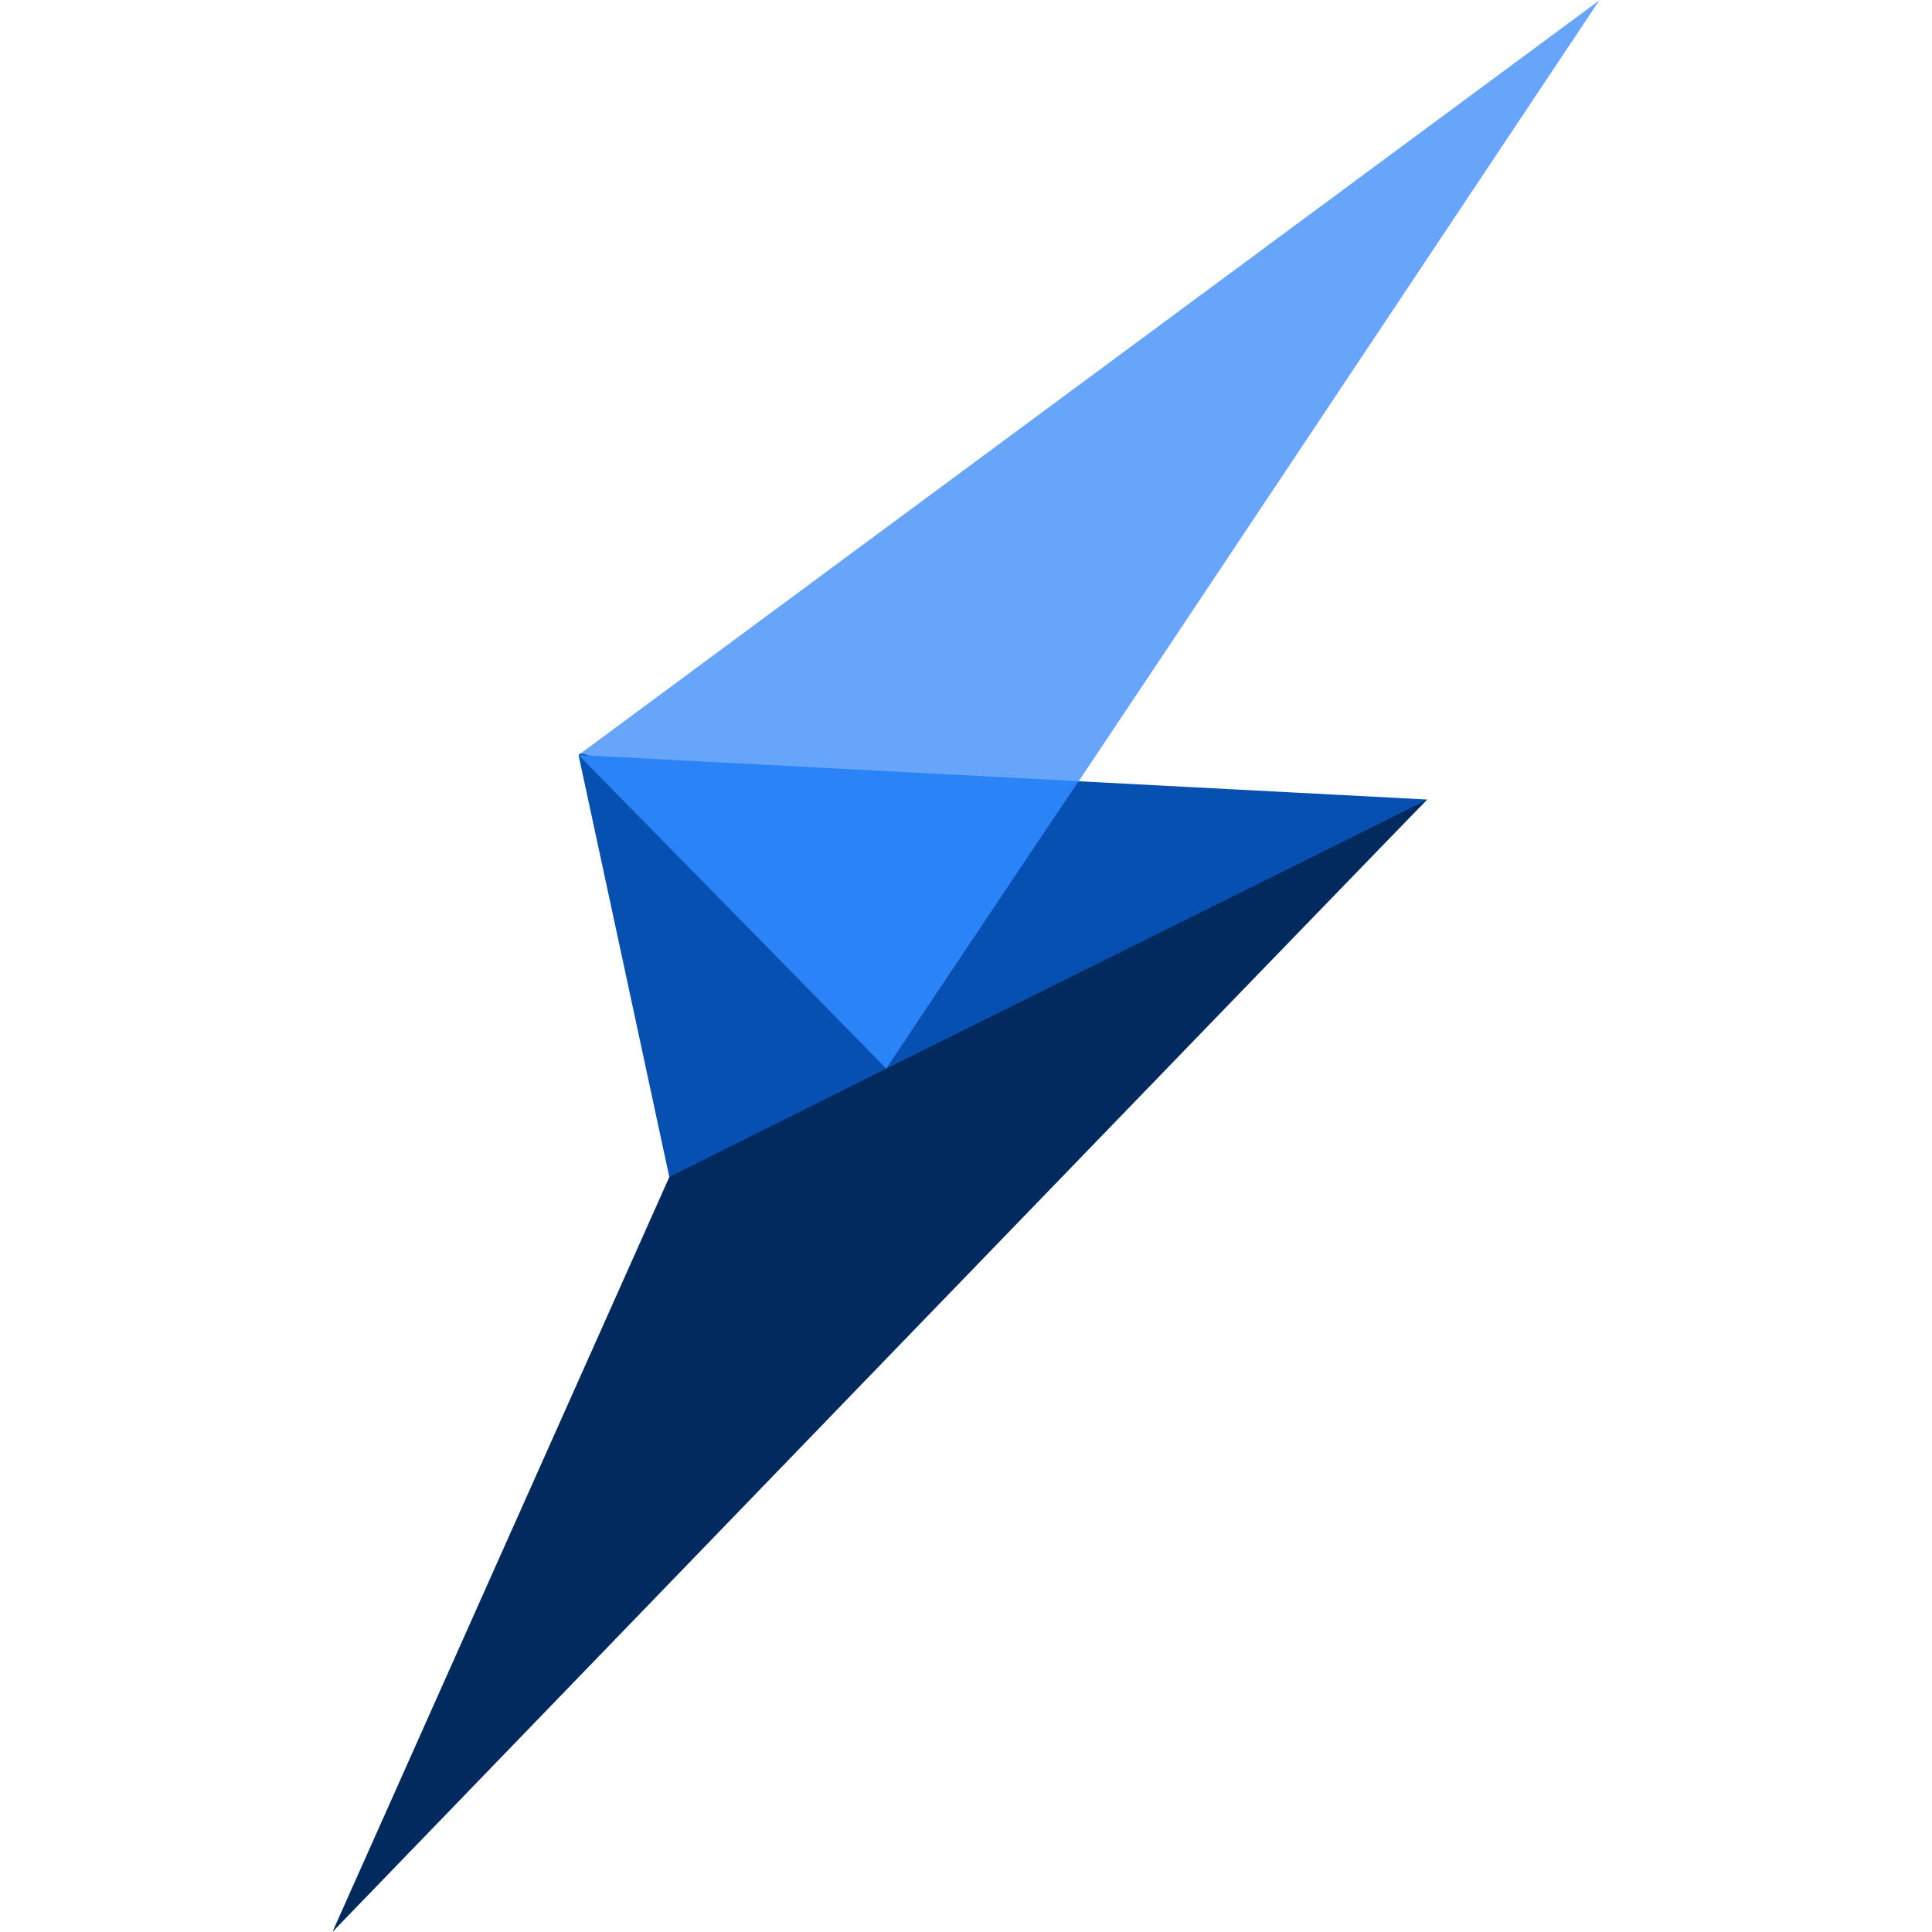 <svg xmlns="http://www.w3.org/2000/svg" width="64" height="64" fill="none"><g fill-rule="evenodd" clip-path="url(#a)" clip-rule="evenodd"><path fill="#66A5F9" d="M35.733 25.879c.006 0-3.386 3.877-7.237 3.676-4.4-.23-9.332-4.544-9.332-4.544L52.978.014S35.745 25.879 35.733 25.879Z"/><path fill="#032A5E" d="M47.282 26.486c.032 0-.033 0 0 0-.033 0-36.27 37.513-36.27 37.513s11.156-25.008 11.16-25.008c-.004 0 2.055-5.766 2.052-5.766.003 0 23.09-6.739 23.058-6.739Z"/><path fill="#0650B1" d="M29.359 35.398c.01 0-7.185 3.59-7.188 3.59.003 0-3.007-13.98-3.007-13.98.727-.737 10.956 9.629 10.195 10.39Z"/><path fill="#0650B1" d="M47.282 26.486c.032 0-17.934 8.914-17.923 8.914-1.56-.11 4.338-9.664 6.374-9.52l-16.569-.869s28.15 1.475 28.118 1.475Z"/><path fill="#2A83F7" d="M29.359 35.4a8995.1 8995.1 0 0 0-10.195-10.389l16.569.869c-.012 0-6.385 9.52-6.374 9.52.01 0-.011 0 0 0Z"/></g><defs><clipPath id="a"><path fill="#fff" d="M11 0h42v64H11z"/></clipPath></defs></svg>